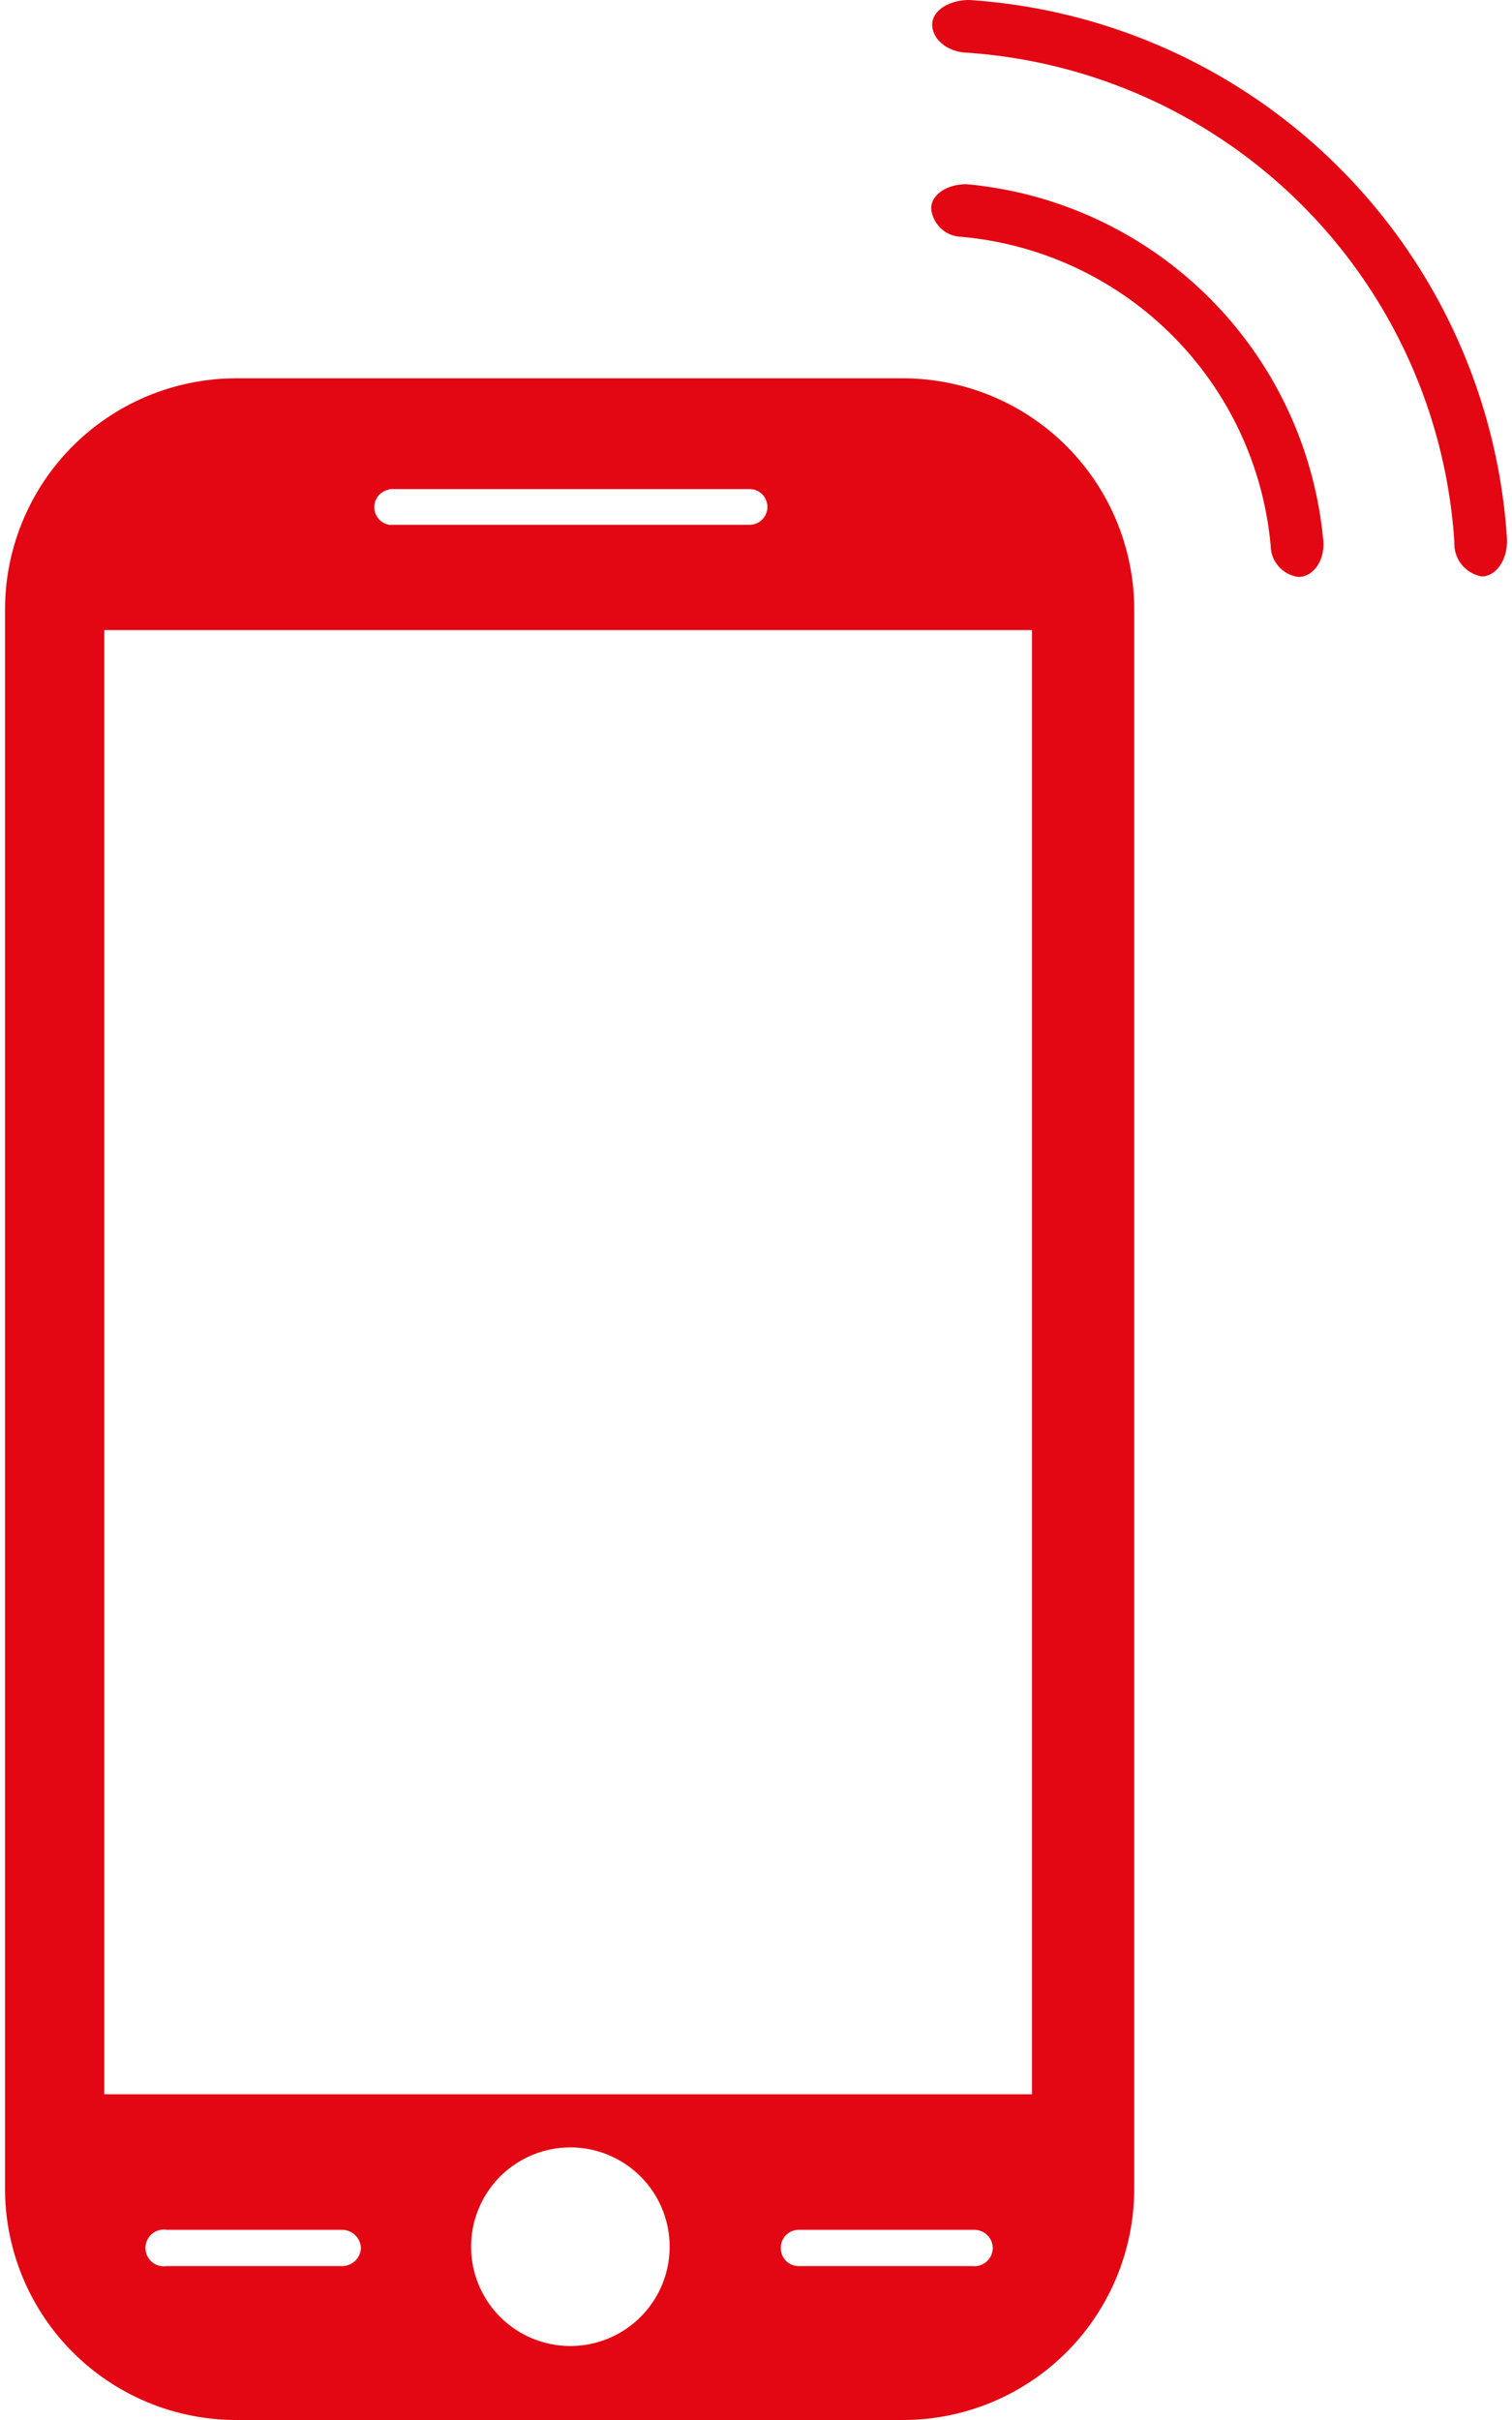 <?xml version="1.0"?>
<svg xmlns="http://www.w3.org/2000/svg" id="Ebene_1" data-name="Ebene 1" viewBox="0 0 30.26 48.74" width="20" height="32"><defs><style>.cls-1{fill:#e30613;}</style></defs><path class="cls-1" d="M19.43,0c-.42,0-.76.22-.75.51s.31.53.68.55a10.56,10.56,0,0,1,9.84,9.86.67.67,0,0,0,.55.69c.29,0,.53-.34.51-.76A11.62,11.62,0,0,0,19.43,0Z"/><path class="cls-1" d="M19.37,3.71c-.39,0-.72.21-.71.5a.63.63,0,0,0,.61.56A6.87,6.87,0,0,1,25.5,11a.64.64,0,0,0,.56.62c.29,0,.53-.32.5-.72A7.94,7.94,0,0,0,19.37,3.71Z"/><path class="cls-1" d="M18.08,7.62H4.63A4.66,4.66,0,0,0,0,12.28L0,44.1a4.66,4.66,0,0,0,4.64,4.64H18.11a4.66,4.66,0,0,0,4.64-4.65l0-31.81A4.66,4.66,0,0,0,18.08,7.62ZM7.74,9.85H15a.36.36,0,0,1,.36.36h0a.36.36,0,0,1-.36.36H7.74a.36.36,0,0,1,0-.71ZM6.8,45.64H3.26a.37.37,0,1,1,0-.73H6.8a.38.38,0,0,1,.37.37A.38.38,0,0,1,6.8,45.64Zm4.59,1.61a2,2,0,1,1,2-2A2,2,0,0,1,11.39,47.25Zm8.1-1.61H16a.36.36,0,0,1-.37-.37.36.36,0,0,1,.36-.36h3.55a.37.37,0,0,1,.36.37A.37.37,0,0,1,19.49,45.64Zm1.2-3.46H2V12.69H20.69Z"/></svg>
